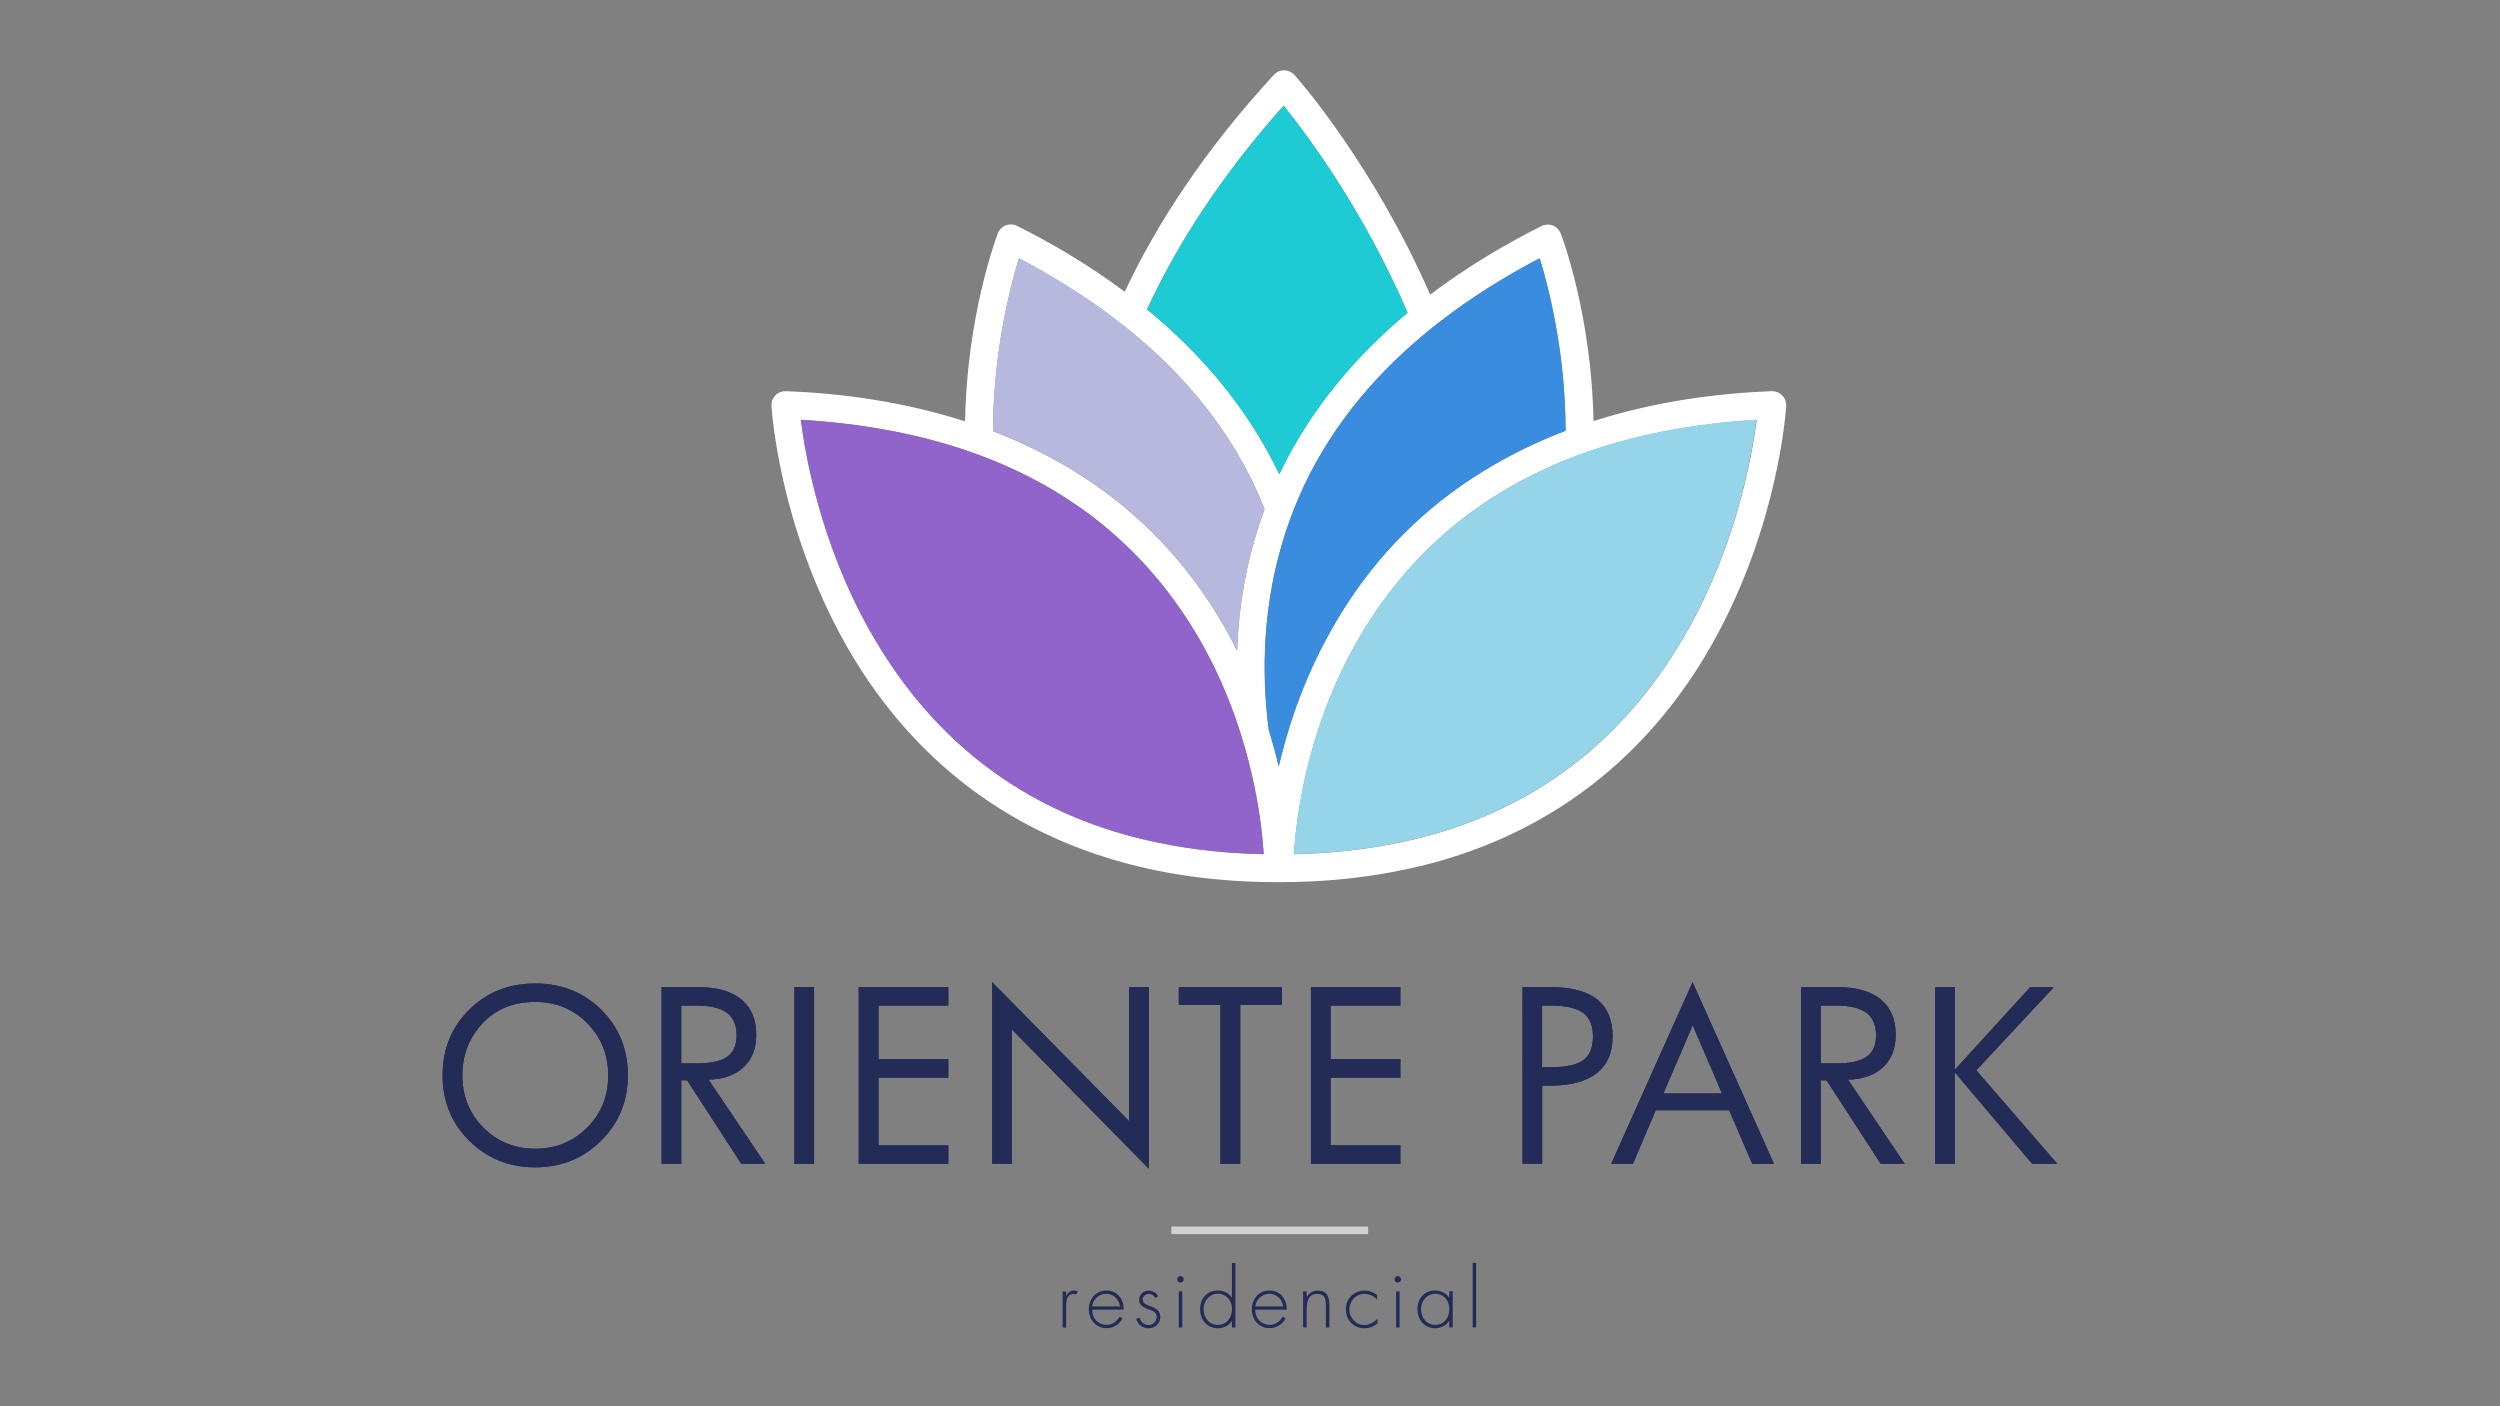 <?xml version="1.0" encoding="utf-8"?>
<!-- Generator: Adobe Illustrator 26.1.0, SVG Export Plug-In . SVG Version: 6.00 Build 0)  -->
<svg version="1.1" id="Capa_1" xmlns="http://www.w3.org/2000/svg" xmlns:xlink="http://www.w3.org/1999/xlink" x="0px" y="0px"
	 viewBox="0 0 1920 1080" style="enable-background:new 0 0 1920 1080;" xml:space="preserve">
<rect x="0" y="0" width="1920" height="1080" fill="#808080" stroke="none"/>
<style type="text/css">
	.st0{fill:#FFFFFF;}
	.st1{fill:#95D4E9;}
	.st2{fill:#9164CC;}
	.st3{fill:#3A8DDE;}
	.st4{fill:#B6B8DD;}
	.st5{fill:#1ECAD3;}
	.st6{fill:#232B57;}
	.st7{fill:#CFD2D3;}
</style>
<g>
	<path class="st0" d="M1368.6,303.6c-2.1-2.2-5.1-3.3-8.1-3.2c-42.1,1.7-89.6,7.9-136.7,23c-1.4-80.9-24-141.1-25.1-144
		c-1.1-2.8-3.3-5.1-6.1-6.2c-2.8-1.1-6-0.9-8.7,0.4c-27.8,13.9-57.2,31.3-85.5,52.7C1054.3,125.7,997.1,60.9,994.2,57.6
		c-2-2.2-4.9-3.5-7.9-3.6c-3.2,0-5.9,1.2-8,3.5c-52.2,56.8-89.2,112.7-114.5,166.6c-27.4-20.5-55.8-37.2-82.7-50.6
		c-2.7-1.4-5.9-1.5-8.7-0.4c-2.8,1.1-5,3.3-6.1,6.2c-1.1,3-23.8,63.3-25.1,144.3c-47.4-15.2-95.3-21.6-137.6-23.2
		c-3-0.1-6,1-8.1,3.2c-2.1,2.2-3.2,5.1-3,8.1c0.2,3.7,6,92.4,56.6,182.5c37.2,66.3,105.2,142.6,226.3,171.5c8.8,2.1,17.9,4,27.3,5.5
		c24.3,4.1,50.6,6.3,79,6.3c0.1,0,0.3,0,0.4,0c0.2,0,0.3,0,0.5,0c31.5,0,60.4-2.8,86.9-7.8c9.5-1.8,18.7-3.8,27.6-6.1
		c116-30.2,181.7-104.7,218.1-169.5c50.6-90.1,56.4-178.8,56.6-182.5C1371.9,308.7,1370.8,305.7,1368.6,303.6 M985.8,81.1
		c17.4,21.6,61,79.6,95.2,159c-38.9,32.5-74.3,73.3-98.5,124.1c-24.9-52.1-61.5-93.7-101.6-126.6
		C905.6,184.1,940.6,131.8,985.8,81.1 M854.9,243.9c6,4.5,11.7,9.1,17.3,13.7c46,38.6,79.1,83.1,99,133.4
		c-10.7,28.9-18,60.6-20.4,95.5c-0.3,4.4-0.5,8.8-0.7,13.2c-1.7-3.4-3.4-6.7-5.2-10.1c-27.7-51.4-63.8-89.3-103.7-117.1
		c-6.4-4.5-12.9-8.6-19.4-12.6c-19.2-11.5-39-21-59.1-28.7c0.1-60.8,13.2-111.2,19.9-132.8C809.1,212.4,833.2,227.5,854.9,243.9
		 M932.2,653.7c-14.4-1.5-28.4-3.6-42-6.4c-9.2-1.9-18.1-4-26.9-6.5c-84.7-24.1-150.1-76.4-195.2-156.4
		c-37.9-67.1-49.7-135.1-53-162c46.4,2.8,88.5,10.5,126.3,23.3c7.4,2.5,14.7,5.2,21.8,8.1c19.9,8.1,38.4,17.7,55.6,28.8
		c6.8,4.4,13.5,9,19.9,13.9c35.5,27,64.5,61.2,87,102.5c12.2,22.6,21.1,45.1,27.6,65.9c8.5,27.3,13,51.8,15.2,69.9
		c0.5,4.4,1,8.4,1.3,12c0.3,3.5,0.6,6.6,0.7,9.2C957.4,655.7,944.6,655,932.2,653.7 M982,588.7c-2.1-9-4.6-18.5-7.7-28.3
		c-2.8-22.2-4.1-47-2.2-73.2c1.6-21.4,5-42,10.3-61.8c3.1-11.7,6.9-23.2,11.3-34.4c19.4-49,51.4-92.6,95.6-130.5
		c5.6-4.8,11.4-9.6,17.5-14.2c22.4-17.3,47.6-33.3,75.6-47.9c6.7,21.6,19.8,71.8,19.9,132.5c-21.1,8-41.8,18-61.9,30.2
		c-6.6,4-13.1,8.2-19.5,12.8c-39.2,27.7-74.6,65.2-101.8,115.8c-1.5,2.8-3,5.6-4.4,8.4c-10.1,19.9-17.8,39.4-23.7,57.8
		C987.5,567.3,984.5,578.3,982,588.7 M1296,484.4c-43.6,77.3-106.3,128.8-186.9,153.9c-8.7,2.7-17.7,5.1-26.8,7.2
		c-15.8,3.6-32.2,6.3-49.2,8.1c-12.8,1.3-25.9,2.2-39.4,2.5c0.2-3.1,0.5-6.9,0.9-11.1c0.2-1.8,0.4-3.6,0.6-5.6
		c2.2-19.4,6.9-47.5,17.2-79c6.4-19.6,14.9-40.5,26.2-61.3c22.2-40.9,50.9-74.8,85.9-101.7c6.4-4.9,12.9-9.5,19.7-13.9
		c17.8-11.6,37.1-21.6,57.8-30c7.1-2.9,14.3-5.5,21.8-8c37.6-12.6,79.4-20.2,125.4-23C1345.7,349.3,1333.9,417.3,1296,484.4"/>
	<path class="st1" d="M1201.9,353.4c-20.7,8.4-39.9,18.4-57.8,30c-6.8,4.4-13.3,9-19.7,13.9c-35,26.9-63.7,60.8-85.9,101.7
		c-11.3,20.9-19.8,41.8-26.2,61.3c-10.3,31.5-15,59.6-17.2,79c-0.2,1.9-0.4,3.8-0.6,5.6c-0.4,4.3-0.7,8-0.9,11.1
		c13.5-0.3,26.6-1.1,39.4-2.5c17-1.8,33.4-4.5,49.2-8.1c9.2-2.1,18.1-4.5,26.8-7.2c80.6-25.1,143.3-76.5,186.9-153.9
		c37.9-67.1,49.7-135.1,53-162c-46,2.7-87.8,10.4-125.4,23C1216.2,347.9,1208.9,350.5,1201.9,353.4"/>
	<path class="st2" d="M838.6,396.5c-6.4-4.9-13.1-9.5-19.9-13.9c-17.2-11.1-35.8-20.7-55.6-28.8c-7.1-2.9-14.3-5.6-21.8-8.1
		c-37.8-12.7-79.9-20.5-126.3-23.3c3.4,26.9,15.2,94.9,53,162c45.2,80,110.6,132.3,195.3,156.4c8.7,2.5,17.7,4.6,26.9,6.5
		c13.5,2.8,27.5,5,42,6.4c12.4,1.3,25.2,2,38.3,2.3c-0.2-2.6-0.4-5.8-0.7-9.2c-0.3-3.6-0.8-7.6-1.3-11.9
		c-2.3-18.1-6.7-42.6-15.2-69.9c-6.5-20.9-15.4-43.4-27.6-66C903.2,457.7,874.1,423.5,838.6,396.5"/>
	<path class="st3" d="M1121,373.8c6.4-4.5,12.9-8.8,19.5-12.8c20-12.2,40.8-22.2,61.9-30.2c-0.1-60.6-13.2-110.9-19.9-132.5
		c-27.9,14.7-53.1,30.7-75.6,47.9c-6,4.6-11.9,9.4-17.5,14.2c-44.3,37.9-76.2,81.5-95.6,130.5c-4.4,11.2-8.2,22.6-11.3,34.4
		c-5.3,19.8-8.8,40.4-10.3,61.8c-1.9,26.3-0.6,51.1,2.2,73.2c3,9.9,5.6,19.3,7.7,28.3c2.4-10.3,5.4-21.4,9.1-32.9
		c5.9-18.4,13.6-38,23.7-57.8c1.4-2.8,2.9-5.6,4.4-8.4C1046.5,439,1081.8,401.5,1121,373.8"/>
	<path class="st4" d="M944.9,489.5c1.8,3.4,3.5,6.7,5.2,10.1c0.2-4.3,0.4-8.7,0.7-13.2c2.5-34.9,9.7-66.6,20.4-95.5
		c-19.9-50.3-53-94.8-99-133.4c-5.6-4.7-11.3-9.2-17.3-13.7c-21.7-16.4-45.8-31.5-72.4-45.6c-6.7,21.6-19.8,72-19.9,132.8
		c20.1,7.7,39.9,17.2,59.1,28.7c6.5,3.9,13,8.1,19.4,12.6C881.1,400.2,917.2,438.2,944.9,489.5"/>
	<path class="st5" d="M982.5,364.3c24.2-50.8,59.7-91.6,98.6-124.1c-34.2-79.4-77.8-137.4-95.2-159c-45.2,50.7-80.2,103-104.9,156.5
		C921,270.5,957.6,312.1,982.5,364.3"/>
	<path class="st6" d="M818.8,995.3h0.1c1.1-2.5,3.1-4.2,6-4.2c1.1,0,2,0.2,2.9,0.7l-1.4,2.4c-0.7-0.4-1.2-0.5-1.9-0.5
		c-6.1,0-5.7,7.6-5.7,11.7v14.2h-2.7v-27.7h2.7V995.3z"/>
	<path class="st6" d="M838.9,1005.8c-0.2,7,4.7,11.7,11.1,11.7c4.3,0,7.8-2.6,9.8-6.3l2.3,1.3c-2.5,4.8-7,7.5-12.4,7.5
		c-8.2,0-13.5-6.7-13.5-14.5c0-7.7,5.3-14.4,13.5-14.4c8.4,0,13.4,6.7,13.3,14.7L838.9,1005.8L838.9,1005.8z M860.2,1003.3
		c-0.7-5.1-4.9-9.7-10.6-9.7c-5.6,0-10.3,4.4-10.8,9.7H860.2z"/>
	<path class="st6" d="M887.2,996.8c-0.9-1.9-2.7-3.1-4.8-3.1c-2.4,0-4.8,1.9-4.8,4.3c0,6.7,13.5,3.4,13.5,13.5c0,5.1-4,8.6-9,8.6
		c-4.6,0-8.4-2.8-9.5-7.3l2.6-0.8c1,3.3,3.2,5.6,6.9,5.6c3.5,0,6.2-2.8,6.2-6.2c0-3.4-2.6-4.5-5.4-5.5c-3.8-1.4-8.1-3-8.1-7.7
		c0-4.2,3.5-7,7.6-7c2.8,0,5.9,1.8,7.1,4.4L887.2,996.8z"/>
	<path class="st6" d="M909.1,982.5c0,1.4-1.1,2.5-2.5,2.5s-2.5-1.1-2.5-2.5c0-1.3,1.1-2.5,2.5-2.5C908,980,909.1,981.2,909.1,982.5
		 M908,1019.5h-2.7v-27.7h2.7V1019.5z"/>
	<path class="st6" d="M946.1,1014.5H946c-2,3.5-6.5,5.6-10.6,5.6c-8.4,0-13.7-6.5-13.7-14.7c0-8.1,5.2-14.3,13.6-14.3
		c4.3,0,8.3,1.9,10.7,5.4h0.1V970h2.7v49.5h-2.7V1014.5z M946.2,1005.1c0-6.4-4.4-11.5-11.1-11.5c-6.4,0-10.8,5.8-10.8,11.8
		c0,6.4,4.2,12.1,10.9,12.1C942.4,1017.5,946.2,1011.8,946.2,1005.1"/>
	<path class="st6" d="M964.1,1005.8c-0.2,7,4.7,11.7,11.1,11.7c4.3,0,7.8-2.6,9.8-6.3l2.3,1.3c-2.5,4.8-7,7.5-12.4,7.5
		c-8.2,0-13.5-6.7-13.5-14.5c0-7.7,5.3-14.4,13.5-14.4c8.4,0,13.4,6.7,13.3,14.7L964.1,1005.8L964.1,1005.8z M985.5,1003.3
		c-0.7-5.1-4.9-9.7-10.6-9.7c-5.6,0-10.3,4.4-10.8,9.7H985.5z"/>
	<path class="st6" d="M1003.6,996.1h0.1c1.6-3.1,4.6-4.9,8.2-4.9c7.1,0,9.1,4.4,9.1,11.6v16.7h-2.7v-16.7c0-5-0.6-9.1-6.7-9.1
		c-7,0-8.1,6.5-8.1,12.1v13.7h-2.7v-27.7h2.7L1003.6,996.1L1003.6,996.1z"/>
	<path class="st6" d="M1057.6,998.2c-2.6-2.9-5.8-4.5-9.8-4.5c-6.6,0-11.5,5.6-11.5,11.9s4.9,12,11.4,12c4,0,7.7-1.9,10.2-5v3.7
		c-2.8,2.5-6.4,3.8-10.1,3.8c-8.2,0-14.2-6.4-14.2-14.5c0-8,6.1-14.4,14.3-14.4c3.6,0,6.9,1.1,9.7,3.4L1057.6,998.2L1057.6,998.2z"
		/>
	<path class="st6" d="M1076,982.5c0,1.4-1.1,2.5-2.5,2.5c-1.4,0-2.5-1.1-2.5-2.5c0-1.3,1.1-2.5,2.5-2.5
		C1074.9,980,1076,981.2,1076,982.5 M1074.9,1019.5h-2.7v-27.7h2.7V1019.5z"/>
	<path class="st6" d="M1115.7,1019.5h-2.7v-5h-0.1c-2.1,3.5-6.5,5.6-10.6,5.6c-8.4,0-13.7-6.5-13.7-14.7c0-8.1,5.2-14.3,13.6-14.3
		c4.3,0,8.3,1.9,10.7,5.4h0.1v-4.8h2.7V1019.5z M1091.3,1005.4c0,6.4,4.2,12.1,10.9,12.1c7.1,0,10.9-5.8,10.9-12.4
		c0-6.4-4.4-11.5-11.1-11.5C1095.7,993.7,1091.3,999.4,1091.3,1005.4"/>
	<rect x="1131" y="969.9" class="st6" width="2.7" height="49.5"/>
	<rect x="899.6" y="942" class="st7" width="151.1" height="5.8"/>
	<g>
		<path class="st6" d="M482.2,825.9c0,19.9-6.9,36.6-20.6,50.2c-13.7,13.6-30.6,20.4-50.6,20.4c-20,0-36.9-6.8-50.6-20.4
			c-13.7-13.6-20.5-30.4-20.5-50.2c0-20.1,6.8-36.9,20.4-50.4c13.6-13.5,30.5-20.2,50.8-20.2c20.2,0,37.1,6.8,50.7,20.2
			C475.4,789,482.2,805.8,482.2,825.9 M467.1,825.9c0-15.9-5.4-29.2-16.1-40.1c-10.7-10.8-24-16.3-39.9-16.3
			c-16.8,0-30.4,5.5-40.6,16.5c-10.3,11-15.4,24.3-15.4,39.8c0,15.9,5.3,29.2,16,40.1c10.7,10.8,24,16.3,40,16.3
			c15.8,0,29.1-5.4,39.9-16.3C461.8,855.1,467.1,841.8,467.1,825.9"/>
		<path class="st6" d="M587.7,893.8h-18.4l-41.6-64.1h-4.5v64.1h-15.1V758.1h28.2c14.5,0,25.5,3.2,33.1,9.5
			c7.6,6.3,11.4,15.3,11.4,27.1c0,10.5-3.2,18.8-9.7,24.9c-6.5,6.1-15.5,9.3-26.9,9.6L587.7,893.8z M565.7,795.2
			c0-7.9-2.5-13.7-7.5-17.4c-5-3.7-12.7-5.5-23.3-5.5h-11.7v44.4H535c10.8,0,18.6-1.7,23.5-5.1C563.3,808.2,565.7,802.7,565.7,795.2
			"/>
		<rect x="610.1" y="758.1" class="st6" width="15.1" height="135.7"/>
		<polygon class="st6" points="728.3,893.8 659.5,893.8 659.5,758.1 728.3,758.1 728.3,772.3 674.7,772.3 674.7,813.5 728.3,813.5 
			728.3,827.7 674.7,827.7 674.7,879.6 728.3,879.6 		"/>
		<polygon class="st6" points="882.3,897.6 777.1,790.6 777.1,893.8 762,893.8 762,754.3 867.1,861 867.1,758.1 882.3,758.1 		"/>
		<polygon class="st6" points="984.5,771.7 952.5,771.7 952.5,893.8 937.3,893.8 937.3,771.7 905.3,771.7 905.3,758.1 984.5,758.1 
					"/>
		<polygon class="st6" points="1075.5,893.8 1006.8,893.8 1006.8,758.1 1075.5,758.1 1075.5,772.3 1021.9,772.3 1021.9,813.5 
			1075.5,813.5 1075.5,827.7 1021.9,827.7 1021.9,879.6 1075.5,879.6 		"/>
		<path class="st6" d="M1238.5,796c0,12.4-4.1,21.8-12.2,28.2c-8.2,6.4-20.1,9.6-35.7,9.6h-6.2v60h-15.1V758.1h21.4
			c16.1,0,28.1,3.2,36,9.5C1234.5,773.9,1238.5,783.4,1238.5,796 M1223.4,796c0-8.3-2.5-14.3-7.6-18.1c-5.1-3.8-13.3-5.6-24.8-5.6
			h-6.7v47.3h6.7c11.8,0,20.2-1.8,25.1-5.5C1220.9,810.5,1223.4,804.5,1223.4,796"/>
		<path class="st6" d="M1362.4,893.8h-16.7l-17.7-41.1h-56.4l-17.5,41.1h-16.7l62.5-139.5L1362.4,893.8z M1322.5,839.8l-22.5-52.4
			l-22.5,52.4H1322.5z"/>
		<path class="st6" d="M1462.8,893.8h-18.4l-41.6-64.1h-4.5v64.1h-15.1V758.1h28.2c14.5,0,25.5,3.2,33.1,9.5
			c7.6,6.3,11.4,15.3,11.4,27.1c0,10.5-3.2,18.8-9.7,24.9c-6.5,6.1-15.5,9.3-26.9,9.6L1462.8,893.8z M1440.8,795.2
			c0-7.9-2.5-13.7-7.5-17.4c-5-3.7-12.8-5.5-23.3-5.5h-11.7v44.4h11.7c10.8,0,18.6-1.7,23.5-5.1
			C1438.3,808.2,1440.8,802.7,1440.8,795.2"/>
		<polygon class="st6" points="1580,893.8 1560.7,893.8 1501.3,823.6 1501.3,893.8 1486.2,893.8 1486.2,758.1 1501.3,758.1 
			1501.3,821.6 1559.2,758.1 1577.4,758.1 1517.8,822 		"/>
		<path class="st6" d="M482.2,825.9c0,19.9-6.9,36.6-20.6,50.2c-13.7,13.6-30.6,20.4-50.6,20.4c-20,0-36.9-6.8-50.6-20.4
			c-13.7-13.6-20.5-30.4-20.5-50.2c0-20.1,6.8-36.9,20.4-50.4c13.6-13.5,30.5-20.2,50.8-20.2c20.2,0,37.1,6.8,50.7,20.2
			C475.4,789,482.2,805.8,482.2,825.9 M467.1,825.9c0-15.9-5.4-29.2-16.1-40.1c-10.7-10.8-24-16.3-39.9-16.3
			c-16.8,0-30.4,5.5-40.6,16.5c-10.3,11-15.4,24.3-15.4,39.8c0,15.9,5.3,29.2,16,40.1c10.7,10.8,24,16.3,40,16.3
			c15.8,0,29.1-5.4,39.9-16.3C461.8,855.1,467.1,841.8,467.1,825.9"/>
		<path class="st6" d="M587.7,893.8h-18.4l-41.6-64.1h-4.5v64.1h-15.1V758.1h28.2c14.5,0,25.5,3.2,33.1,9.5
			c7.6,6.3,11.4,15.3,11.4,27.1c0,10.5-3.2,18.8-9.7,24.9c-6.5,6.1-15.5,9.3-26.9,9.6L587.7,893.8z M565.7,795.2
			c0-7.9-2.5-13.7-7.5-17.4c-5-3.7-12.7-5.5-23.3-5.5h-11.7v44.4H535c10.8,0,18.6-1.7,23.5-5.1C563.3,808.2,565.7,802.7,565.7,795.2
			"/>
		<rect x="610.1" y="758.1" class="st6" width="15.1" height="135.7"/>
		<polygon class="st6" points="728.3,893.8 659.5,893.8 659.5,758.1 728.3,758.1 728.3,772.3 674.7,772.3 674.7,813.5 728.3,813.5 
			728.3,827.7 674.7,827.7 674.7,879.6 728.3,879.6 		"/>
		<polygon class="st6" points="882.3,897.6 777.1,790.6 777.1,893.8 762,893.8 762,754.3 867.1,861 867.1,758.1 882.3,758.1 		"/>
		<polygon class="st6" points="984.5,771.7 952.5,771.7 952.5,893.8 937.3,893.8 937.3,771.7 905.3,771.7 905.3,758.1 984.5,758.1 
					"/>
		<polygon class="st6" points="1075.5,893.8 1006.8,893.8 1006.8,758.1 1075.5,758.1 1075.5,772.3 1021.9,772.3 1021.9,813.5 
			1075.5,813.5 1075.5,827.7 1021.9,827.7 1021.9,879.6 1075.5,879.6 		"/>
		<path class="st6" d="M1238.5,796c0,12.4-4.1,21.8-12.2,28.2c-8.2,6.4-20.1,9.6-35.7,9.6h-6.2v60h-15.1V758.1h21.4
			c16.1,0,28.1,3.2,36,9.5C1234.5,773.9,1238.5,783.4,1238.5,796 M1223.4,796c0-8.3-2.5-14.3-7.6-18.1c-5.1-3.8-13.3-5.6-24.8-5.6
			h-6.7v47.3h6.7c11.8,0,20.2-1.8,25.1-5.5C1220.9,810.5,1223.4,804.5,1223.4,796"/>
		<path class="st6" d="M1362.4,893.8h-16.7l-17.7-41.1h-56.4l-17.5,41.1h-16.7l62.5-139.5L1362.4,893.8z M1322.5,839.8l-22.5-52.4
			l-22.5,52.4H1322.5z"/>
		<path class="st6" d="M1462.8,893.8h-18.4l-41.6-64.1h-4.5v64.1h-15.1V758.1h28.2c14.5,0,25.5,3.2,33.1,9.5
			c7.6,6.3,11.4,15.3,11.4,27.1c0,10.5-3.2,18.8-9.7,24.9c-6.5,6.1-15.5,9.3-26.9,9.6L1462.8,893.8z M1440.8,795.2
			c0-7.9-2.5-13.7-7.5-17.4c-5-3.7-12.8-5.5-23.3-5.5h-11.7v44.4h11.7c10.8,0,18.6-1.7,23.5-5.1
			C1438.3,808.2,1440.8,802.7,1440.8,795.2"/>
		<polygon class="st6" points="1580,893.8 1560.7,893.8 1501.3,823.6 1501.3,893.8 1486.2,893.8 1486.2,758.1 1501.3,758.1 
			1501.3,821.6 1559.2,758.1 1577.4,758.1 1517.8,822 		"/>
	</g>
</g>
</svg>
